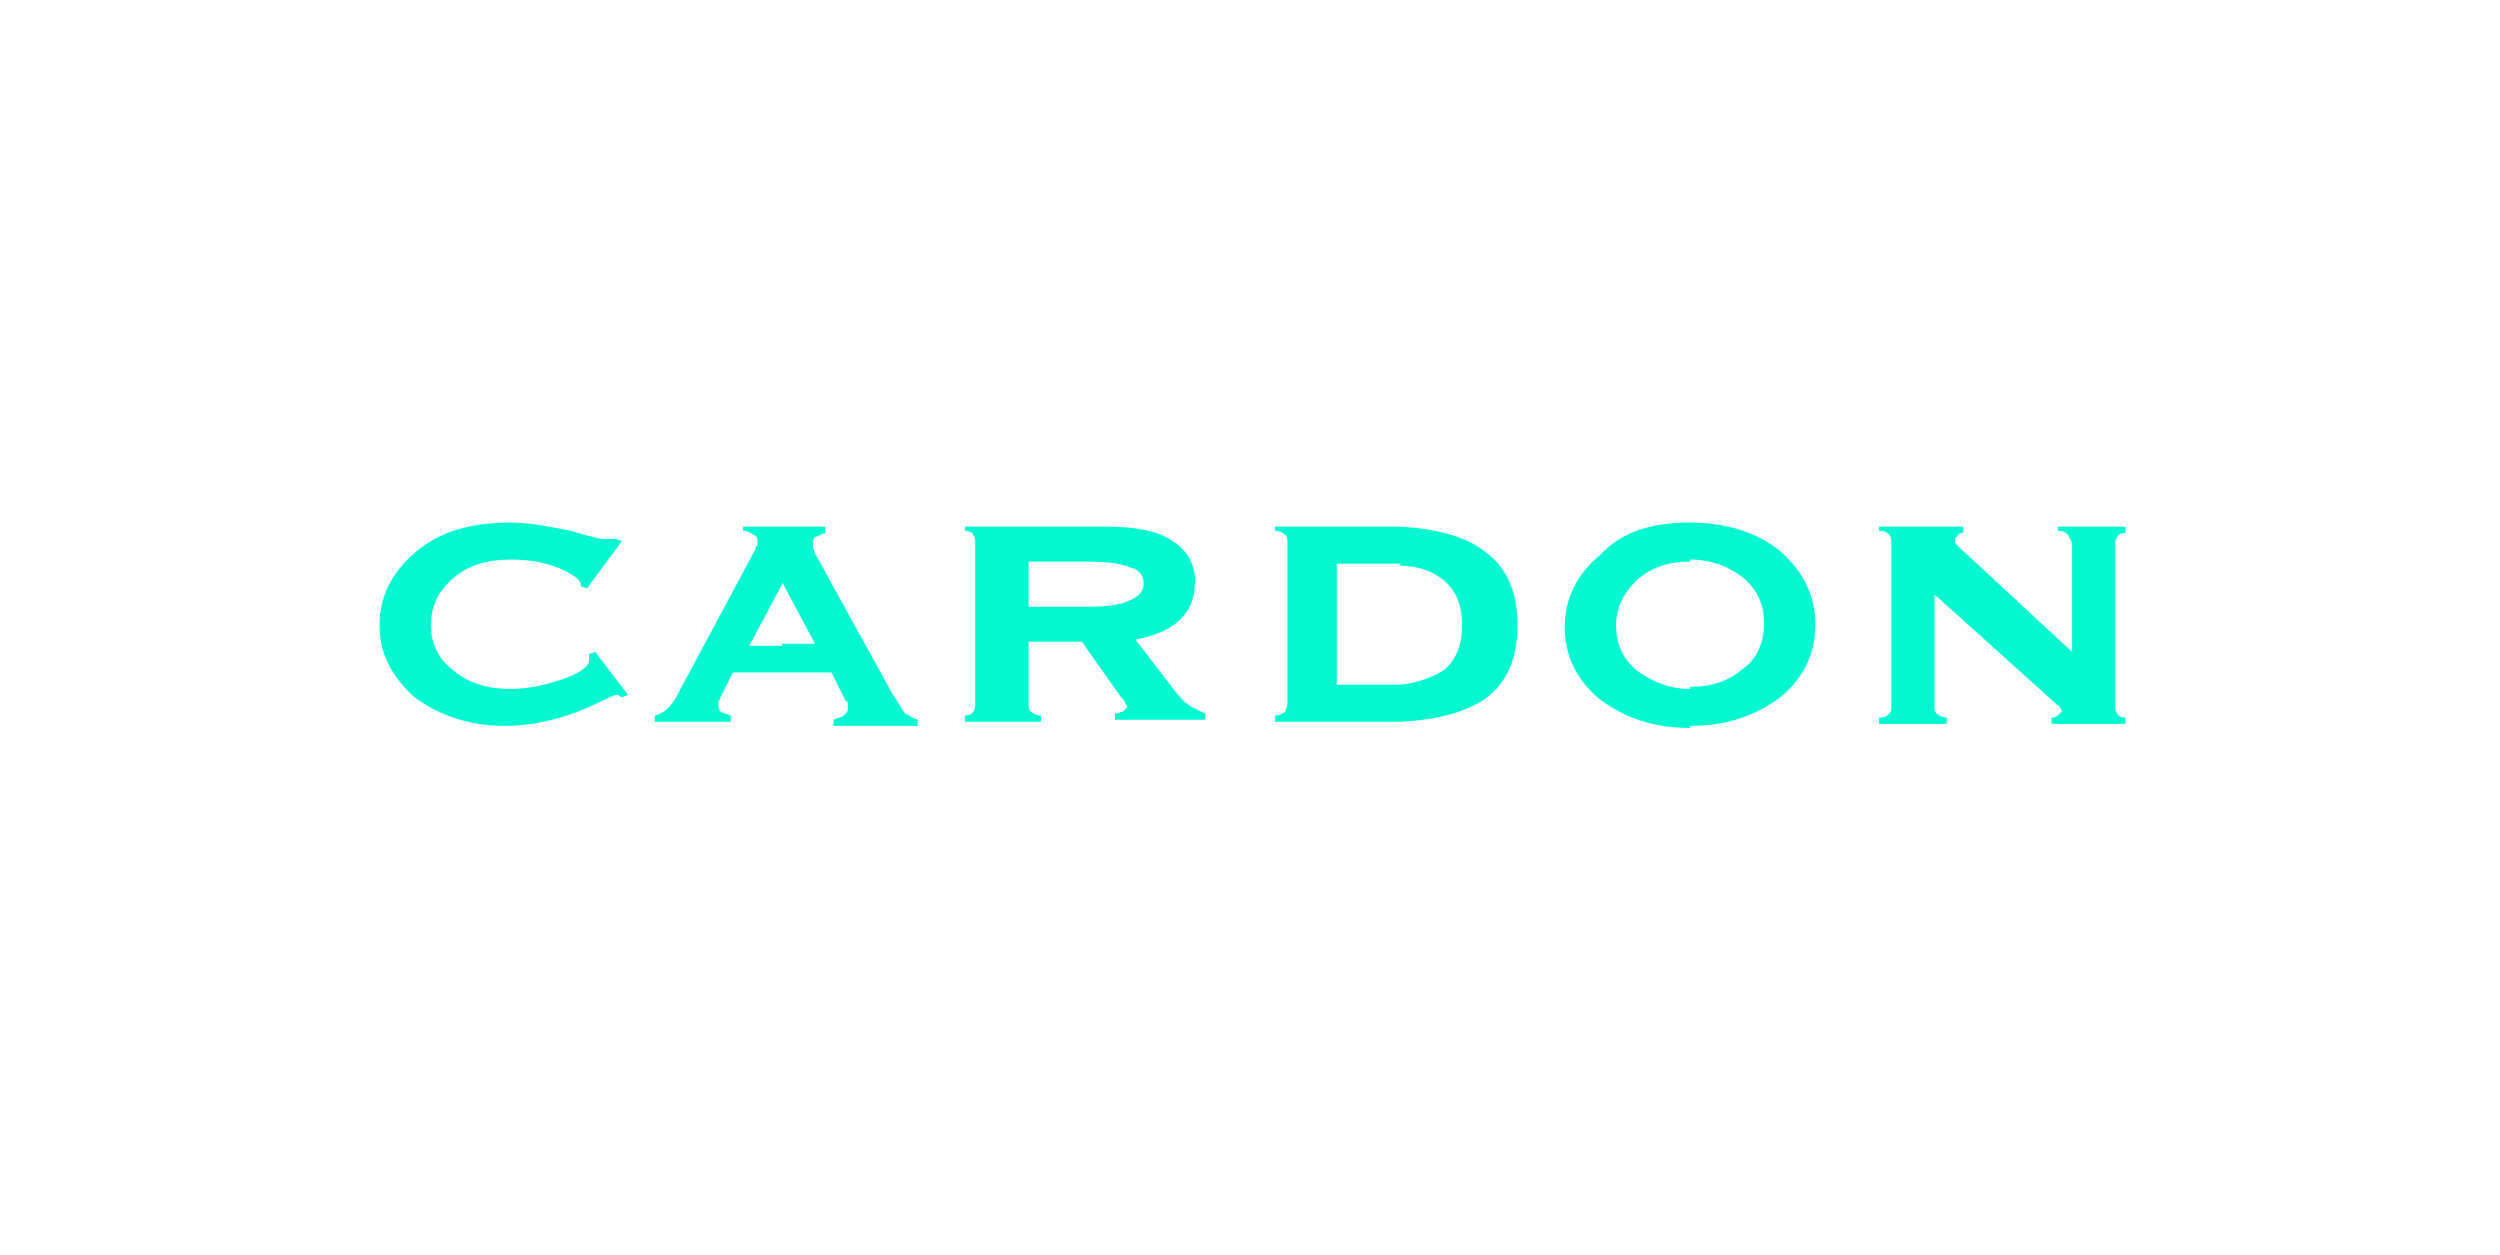 <svg width="239" height="120" viewBox="0 0 239 120" fill="none" xmlns="http://www.w3.org/2000/svg">
<path d="M161.569 49.958C165.104 49.958 168.05 50.941 170.21 52.707C172.37 54.67 173.549 56.83 173.549 59.775C173.548 62.523 172.37 64.878 170.21 66.645C167.853 68.412 165.104 69.394 161.569 69.394V69.59C158.035 69.59 155.286 68.608 152.929 66.841C150.769 65.074 149.591 62.719 149.591 59.971C149.591 57.223 150.769 54.867 152.929 53.1C155.089 50.744 158.035 49.958 161.569 49.958ZM48.851 49.958C50.618 49.958 52.582 50.351 54.546 50.743C56.508 51.332 57.49 51.529 57.687 51.53H58.866L59.455 51.726L56.117 56.24L55.528 56.044V55.848C55.528 55.455 54.742 54.866 53.368 54.278C51.797 53.689 50.422 53.492 48.851 53.492C46.495 53.492 44.727 54.081 43.352 55.259C41.978 56.437 41.192 57.812 41.192 59.775C41.192 61.541 41.978 63.111 43.352 64.093C44.727 65.271 46.495 65.86 48.851 65.86C50.618 65.86 52.19 65.467 53.957 64.878C55.528 64.289 56.313 63.7 56.313 63.112V62.523L56.902 62.326L60.045 66.448L59.455 66.645C59.259 66.645 59.258 66.448 59.062 66.448H58.866C58.67 66.448 58.276 66.645 57.491 67.037C54.349 68.608 51.207 69.394 48.261 69.394C44.923 69.394 41.977 68.412 39.621 66.645C37.461 64.682 36.283 62.523 36.283 59.775C36.283 57.026 37.462 54.67 39.818 52.707C42.175 50.744 45.12 49.958 48.851 49.958ZM78.896 50.351V50.94C78.307 51.136 78.11 51.333 77.914 51.333C77.718 51.529 77.718 51.726 77.718 51.922V52.315C77.718 52.511 77.914 52.707 77.914 52.904L85.377 66.448C85.966 67.234 86.162 67.823 86.554 68.216C86.947 68.412 87.144 68.609 87.733 68.805V69.394H79.681V68.805C80.074 68.609 80.467 68.609 80.664 68.412C80.86 68.216 81.056 68.02 81.056 67.823C81.056 67.823 81.056 67.626 81.056 67.43C81.056 67.234 81.056 67.037 80.86 67.037L79.485 64.289H70.059L68.881 66.645C68.881 66.839 68.688 67.034 68.684 67.037C68.684 67.037 68.684 67.234 68.684 67.43C68.684 67.626 68.684 67.823 68.881 68.02C69.077 68.216 69.47 68.216 69.863 68.412V69.001H62.597V68.412C63.383 68.216 64.168 67.626 64.758 66.448C64.758 66.252 64.954 66.252 64.954 66.056L72.219 52.511C72.219 52.315 72.22 52.315 72.416 52.118C72.416 52.118 72.416 51.922 72.416 51.726C72.416 51.333 72.219 51.137 72.023 51.137C71.827 50.941 71.433 50.743 71.041 50.743V50.351H78.896ZM187.687 50.94C187.295 50.94 187.098 51.137 187.098 51.333C186.902 51.333 186.902 51.529 186.902 51.726V51.922C186.911 51.931 187.103 52.123 187.295 52.315L198.095 62.326V52.118C198.095 51.726 197.899 51.529 197.703 51.137C197.507 50.941 197.31 50.743 196.72 50.743V50.351H203.201V50.94C202.808 50.94 202.416 51.137 202.416 51.333C202.219 51.53 202.219 51.726 202.219 52.315V67.43C202.219 67.823 202.219 68.02 202.416 68.216C202.416 68.412 202.808 68.609 203.201 68.609V69.198H196.132V68.609C196.516 68.609 196.713 68.42 196.72 68.412C196.912 68.221 197.104 68.029 197.113 68.02C197.113 68.02 197.113 67.823 196.917 67.627C196.917 67.627 196.917 67.43 196.72 67.43L184.938 56.829V67.43C184.938 67.823 184.938 68.02 185.135 68.216C185.331 68.412 185.723 68.609 186.116 68.609V69.198H179.635V68.609C180.224 68.609 180.422 68.412 180.618 68.216C180.814 68.02 180.814 67.823 180.814 67.43V52.118C180.814 51.726 180.814 51.333 180.618 51.137C180.422 50.941 180.225 50.743 179.635 50.743V50.351H187.687V50.94ZM105.8 50.351C108.549 50.351 110.709 50.744 112.084 51.726C113.654 52.707 114.244 54.081 114.244 55.652C114.244 57.026 113.851 58.203 112.869 59.185C111.887 60.166 110.512 60.756 108.549 61.149L112.476 66.252C112.869 66.645 113.065 67.037 113.458 67.234C113.851 67.626 114.44 67.823 115.225 68.216V68.805H106.585V68.216C106.977 68.216 107.174 68.02 107.37 68.02C107.564 67.826 107.759 67.632 107.763 67.627C107.763 67.627 107.764 67.43 107.567 67.234C107.567 67.037 107.37 66.841 107.174 66.645L103.836 61.934L103.443 61.345H98.337V67.234C98.337 67.626 98.338 67.823 98.534 68.02C98.73 68.216 99.123 68.412 99.515 68.412V69.001H92.25V68.412C92.642 68.412 93.034 68.216 93.035 68.02C93.231 67.823 93.231 67.626 93.231 67.234V52.118C93.231 51.726 93.231 51.333 93.035 51.137C93.035 50.941 92.642 50.743 92.25 50.743V50.351H105.8ZM133.881 50.351C137.415 50.547 140.165 51.333 141.932 52.707C144.092 54.278 145.074 56.634 145.074 59.775C145.074 62.915 144.092 65.271 141.932 66.841C140.165 68.019 137.612 68.805 133.881 69.001H121.902V68.412C122.295 68.412 122.687 68.216 122.884 68.02C122.884 67.823 123.08 67.626 123.08 67.234V52.118C123.08 51.726 123.08 51.333 122.884 51.137C122.687 50.941 122.295 50.743 121.902 50.743V50.351H133.881ZM161.569 53.689C159.409 53.689 157.838 54.278 156.464 55.455C155.285 56.633 154.5 58.008 154.5 59.775C154.5 61.541 155.089 62.915 156.464 64.093C157.838 65.075 159.409 65.859 161.569 65.86V65.663C163.729 65.663 165.301 65.075 166.676 63.897C168.05 62.915 168.639 61.345 168.639 59.578C168.639 57.812 168.05 56.437 166.676 55.259C165.497 54.278 163.729 53.492 161.569 53.492V53.689ZM127.794 53.885V65.467H133.881C135.648 65.271 137.023 64.682 138.005 64.093C139.183 63.111 139.772 61.738 139.772 59.775C139.772 57.812 139.183 56.437 138.005 55.455C137.023 54.67 135.648 54.081 133.881 54.081V53.885H127.794ZM74.772 55.848L71.631 61.738H74.772V61.541H77.914L74.772 55.652V55.848ZM98.337 53.689V58.007H104.032C105.799 58.007 107.174 57.811 107.96 57.418C108.941 57.026 109.334 56.437 109.334 55.848C109.334 55.063 108.941 54.474 108.156 54.278C107.174 53.885 105.996 53.689 103.836 53.689H98.337Z" fill="#01F8D1"/>
</svg>
